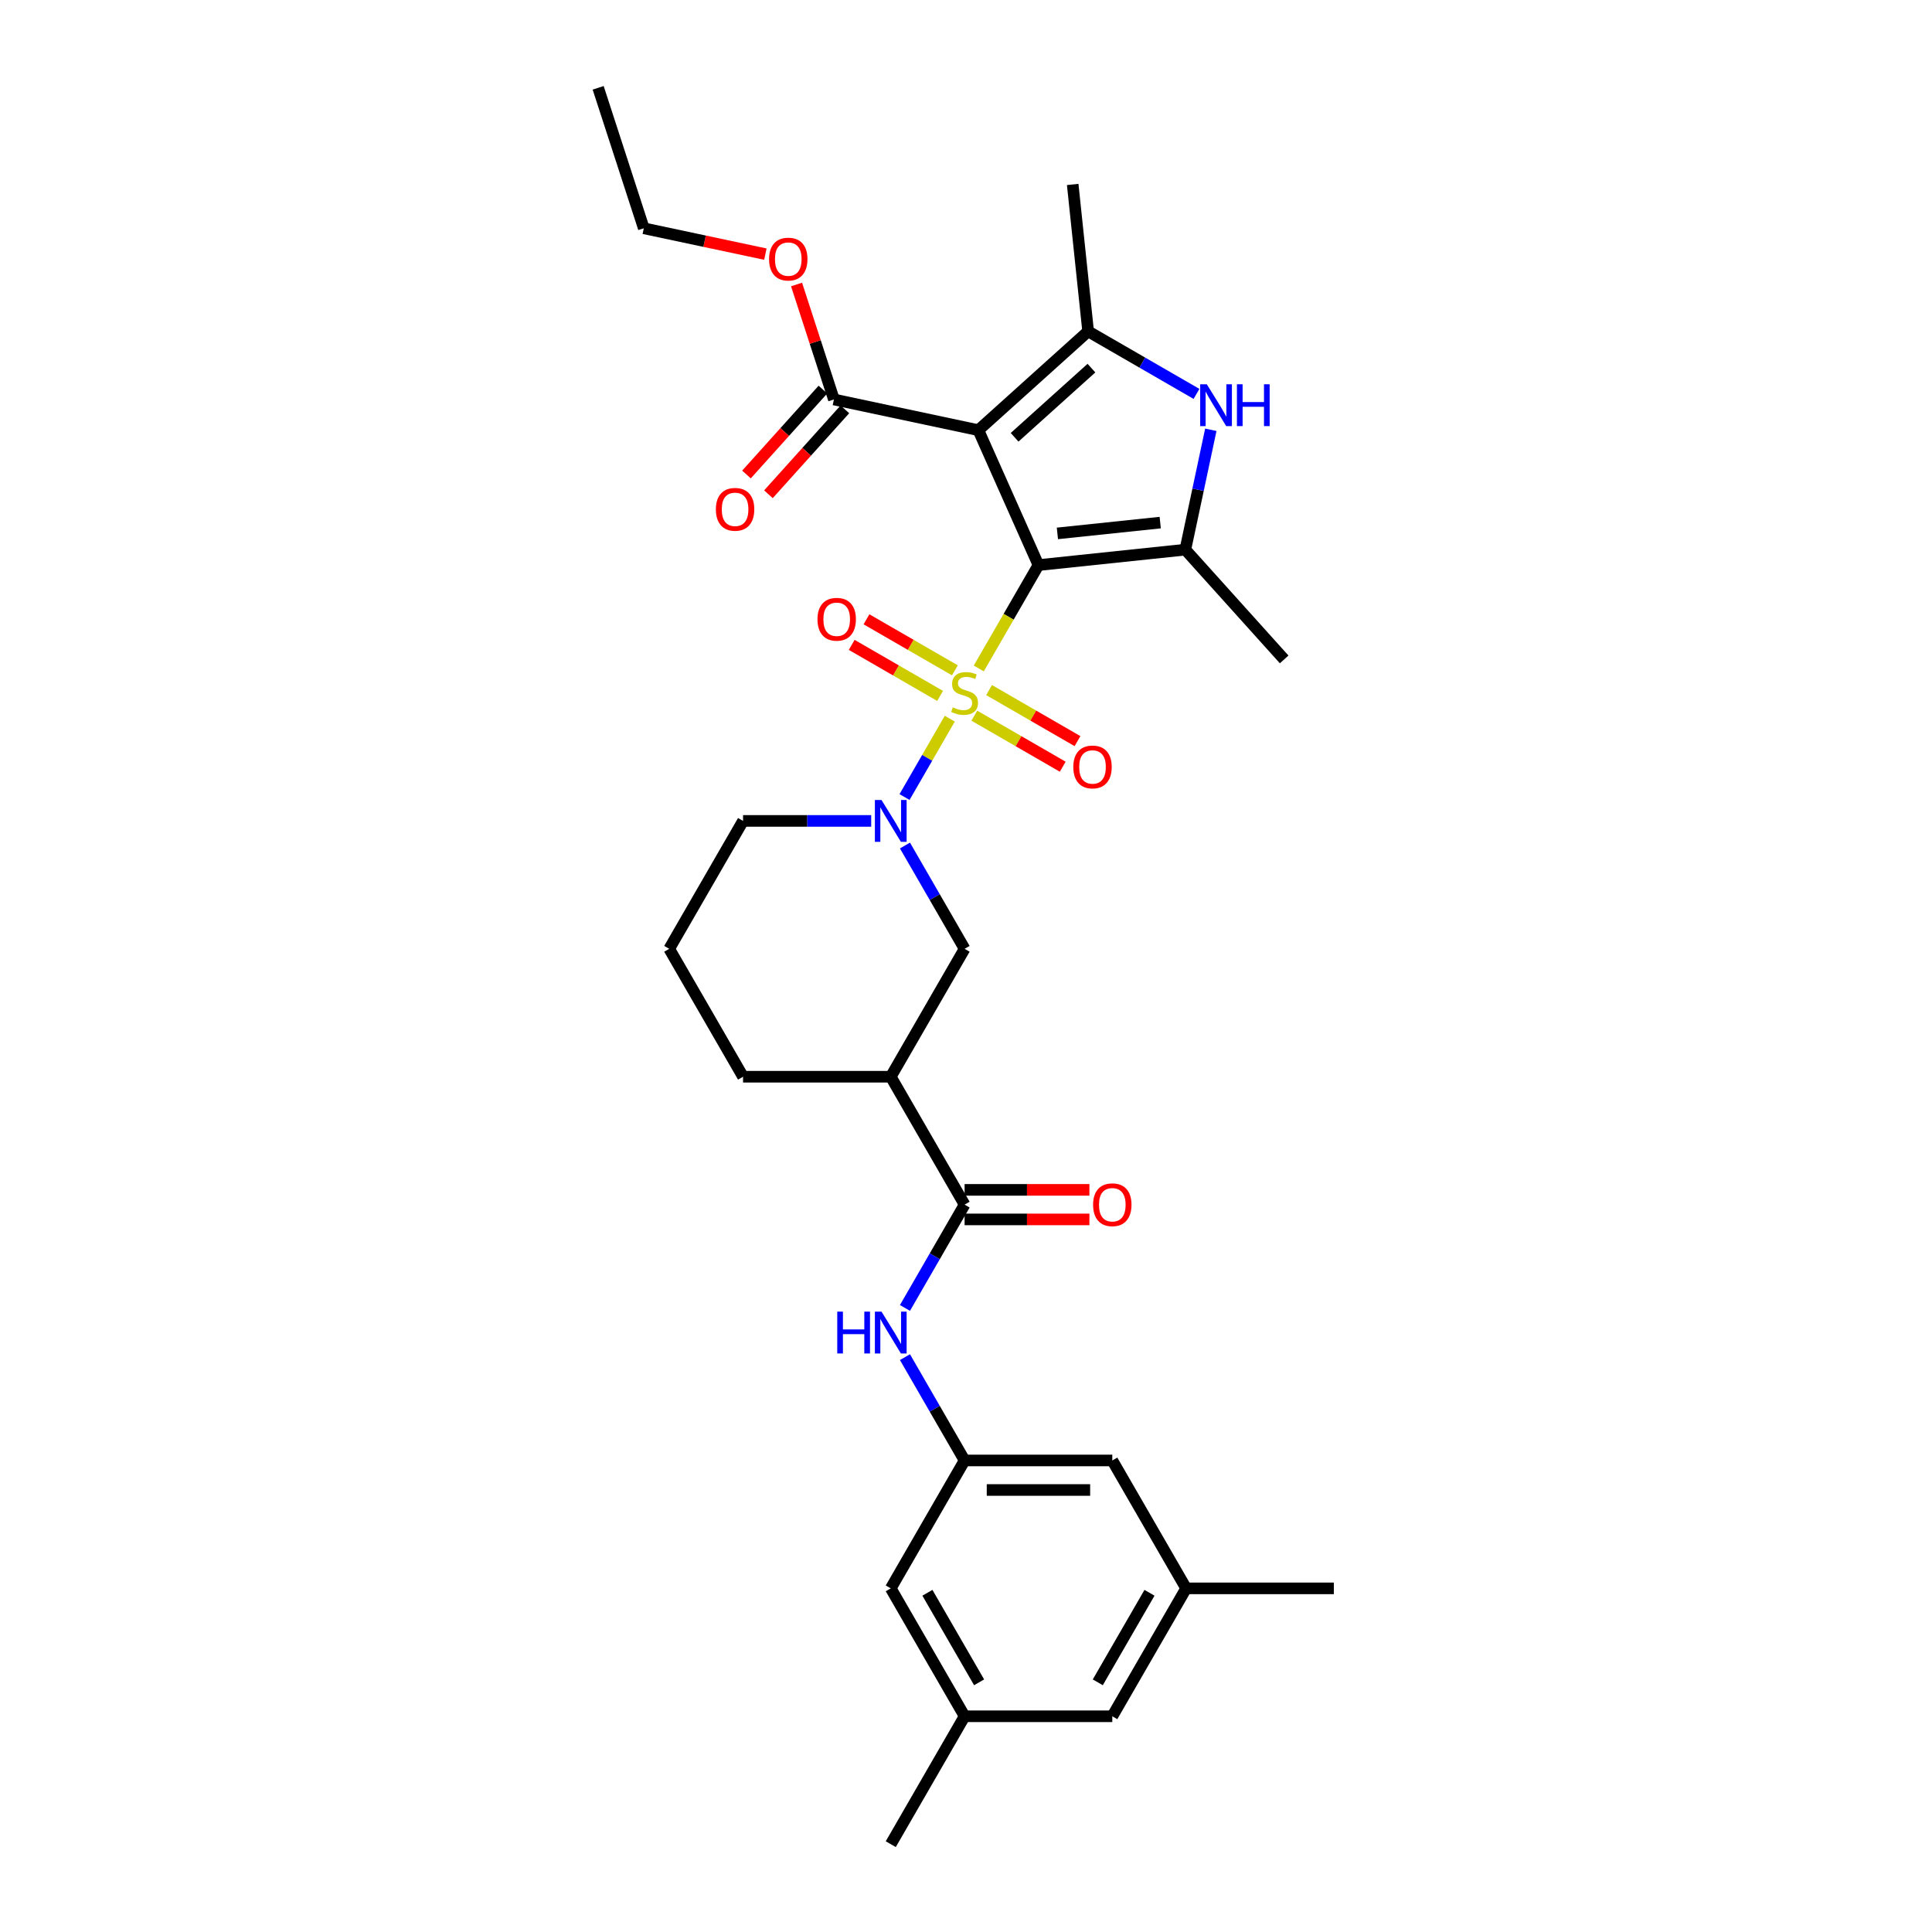 <?xml version='1.0' encoding='iso-8859-1'?>
<svg version='1.1' baseProfile='full'
              xmlns='http://www.w3.org/2000/svg'
                      xmlns:rdkit='http://www.rdkit.org/xml'
                      xmlns:xlink='http://www.w3.org/1999/xlink'
                  xml:space='preserve'
width='1000px' height='1000px' viewBox='0 0 1000 1000'>
<!-- END OF HEADER -->
<rect style='opacity:1.0;fill:#FFFFFF;stroke:none' width='1000' height='1000' x='0' y='0'> </rect>
<path class='bond-0' d='M 537.5,292.493 L 522.056,319.242' style='fill:none;fill-rule:evenodd;stroke:#000000;stroke-width:6px;stroke-linecap:butt;stroke-linejoin:miter;stroke-opacity:1' />
<path class='bond-0' d='M 522.056,319.242 L 506.612,345.992' style='fill:none;fill-rule:evenodd;stroke:#CCCC00;stroke-width:6px;stroke-linecap:butt;stroke-linejoin:miter;stroke-opacity:1' />
<path class='bond-1' d='M 537.5,292.493 L 506.406,222.654' style='fill:none;fill-rule:evenodd;stroke:#000000;stroke-width:6px;stroke-linecap:butt;stroke-linejoin:miter;stroke-opacity:1' />
<path class='bond-2' d='M 537.5,292.493 L 613.528,284.502' style='fill:none;fill-rule:evenodd;stroke:#000000;stroke-width:6px;stroke-linecap:butt;stroke-linejoin:miter;stroke-opacity:1' />
<path class='bond-2' d='M 547.306,276.088 L 600.526,270.495' style='fill:none;fill-rule:evenodd;stroke:#000000;stroke-width:6px;stroke-linecap:butt;stroke-linejoin:miter;stroke-opacity:1' />
<path class='bond-3' d='M 491.605,371.984 L 479.895,392.267' style='fill:none;fill-rule:evenodd;stroke:#CCCC00;stroke-width:6px;stroke-linecap:butt;stroke-linejoin:miter;stroke-opacity:1' />
<path class='bond-3' d='M 479.895,392.267 L 468.184,412.551' style='fill:none;fill-rule:evenodd;stroke:#0000FF;stroke-width:6px;stroke-linecap:butt;stroke-linejoin:miter;stroke-opacity:1' />
<path class='bond-11' d='M 494.246,346.966 L 471.367,333.757' style='fill:none;fill-rule:evenodd;stroke:#CCCC00;stroke-width:6px;stroke-linecap:butt;stroke-linejoin:miter;stroke-opacity:1' />
<path class='bond-11' d='M 471.367,333.757 L 448.487,320.547' style='fill:none;fill-rule:evenodd;stroke:#FF0000;stroke-width:6px;stroke-linecap:butt;stroke-linejoin:miter;stroke-opacity:1' />
<path class='bond-11' d='M 486.601,360.207 L 463.722,346.998' style='fill:none;fill-rule:evenodd;stroke:#CCCC00;stroke-width:6px;stroke-linecap:butt;stroke-linejoin:miter;stroke-opacity:1' />
<path class='bond-11' d='M 463.722,346.998 L 440.842,333.788' style='fill:none;fill-rule:evenodd;stroke:#FF0000;stroke-width:6px;stroke-linecap:butt;stroke-linejoin:miter;stroke-opacity:1' />
<path class='bond-12' d='M 504.306,370.429 L 527.186,383.639' style='fill:none;fill-rule:evenodd;stroke:#CCCC00;stroke-width:6px;stroke-linecap:butt;stroke-linejoin:miter;stroke-opacity:1' />
<path class='bond-12' d='M 527.186,383.639 L 550.065,396.848' style='fill:none;fill-rule:evenodd;stroke:#FF0000;stroke-width:6px;stroke-linecap:butt;stroke-linejoin:miter;stroke-opacity:1' />
<path class='bond-12' d='M 511.951,357.188 L 534.831,370.398' style='fill:none;fill-rule:evenodd;stroke:#CCCC00;stroke-width:6px;stroke-linecap:butt;stroke-linejoin:miter;stroke-opacity:1' />
<path class='bond-12' d='M 534.831,370.398 L 557.71,383.607' style='fill:none;fill-rule:evenodd;stroke:#FF0000;stroke-width:6px;stroke-linecap:butt;stroke-linejoin:miter;stroke-opacity:1' />
<path class='bond-4' d='M 506.406,222.654 L 563.217,171.501' style='fill:none;fill-rule:evenodd;stroke:#000000;stroke-width:6px;stroke-linecap:butt;stroke-linejoin:miter;stroke-opacity:1' />
<path class='bond-4' d='M 525.158,226.344 L 564.926,190.537' style='fill:none;fill-rule:evenodd;stroke:#000000;stroke-width:6px;stroke-linecap:butt;stroke-linejoin:miter;stroke-opacity:1' />
<path class='bond-8' d='M 506.406,222.654 L 431.629,206.76' style='fill:none;fill-rule:evenodd;stroke:#000000;stroke-width:6px;stroke-linecap:butt;stroke-linejoin:miter;stroke-opacity:1' />
<path class='bond-5' d='M 613.528,284.502 L 620.122,253.481' style='fill:none;fill-rule:evenodd;stroke:#000000;stroke-width:6px;stroke-linecap:butt;stroke-linejoin:miter;stroke-opacity:1' />
<path class='bond-5' d='M 620.122,253.481 L 626.716,222.461' style='fill:none;fill-rule:evenodd;stroke:#0000FF;stroke-width:6px;stroke-linecap:butt;stroke-linejoin:miter;stroke-opacity:1' />
<path class='bond-23' d='M 613.528,284.502 L 664.682,341.313' style='fill:none;fill-rule:evenodd;stroke:#000000;stroke-width:6px;stroke-linecap:butt;stroke-linejoin:miter;stroke-opacity:1' />
<path class='bond-9' d='M 468.406,437.639 L 483.841,464.374' style='fill:none;fill-rule:evenodd;stroke:#0000FF;stroke-width:6px;stroke-linecap:butt;stroke-linejoin:miter;stroke-opacity:1' />
<path class='bond-9' d='M 483.841,464.374 L 499.276,491.108' style='fill:none;fill-rule:evenodd;stroke:#000000;stroke-width:6px;stroke-linecap:butt;stroke-linejoin:miter;stroke-opacity:1' />
<path class='bond-21' d='M 450.931,424.903 L 417.768,424.903' style='fill:none;fill-rule:evenodd;stroke:#0000FF;stroke-width:6px;stroke-linecap:butt;stroke-linejoin:miter;stroke-opacity:1' />
<path class='bond-21' d='M 417.768,424.903 L 384.605,424.903' style='fill:none;fill-rule:evenodd;stroke:#000000;stroke-width:6px;stroke-linecap:butt;stroke-linejoin:miter;stroke-opacity:1' />
<path class='bond-24' d='M 563.217,171.501 L 555.226,95.473' style='fill:none;fill-rule:evenodd;stroke:#000000;stroke-width:6px;stroke-linecap:butt;stroke-linejoin:miter;stroke-opacity:1' />
<path class='bond-31' d='M 563.217,171.501 L 591.259,187.691' style='fill:none;fill-rule:evenodd;stroke:#000000;stroke-width:6px;stroke-linecap:butt;stroke-linejoin:miter;stroke-opacity:1' />
<path class='bond-31' d='M 591.259,187.691 L 619.301,203.881' style='fill:none;fill-rule:evenodd;stroke:#0000FF;stroke-width:6px;stroke-linecap:butt;stroke-linejoin:miter;stroke-opacity:1' />
<path class='bond-6' d='M 499.276,623.519 L 461.053,557.314' style='fill:none;fill-rule:evenodd;stroke:#000000;stroke-width:6px;stroke-linecap:butt;stroke-linejoin:miter;stroke-opacity:1' />
<path class='bond-10' d='M 499.276,623.519 L 483.841,650.254' style='fill:none;fill-rule:evenodd;stroke:#000000;stroke-width:6px;stroke-linecap:butt;stroke-linejoin:miter;stroke-opacity:1' />
<path class='bond-10' d='M 483.841,650.254 L 468.406,676.988' style='fill:none;fill-rule:evenodd;stroke:#0000FF;stroke-width:6px;stroke-linecap:butt;stroke-linejoin:miter;stroke-opacity:1' />
<path class='bond-14' d='M 499.276,631.164 L 531.575,631.164' style='fill:none;fill-rule:evenodd;stroke:#000000;stroke-width:6px;stroke-linecap:butt;stroke-linejoin:miter;stroke-opacity:1' />
<path class='bond-14' d='M 531.575,631.164 L 563.874,631.164' style='fill:none;fill-rule:evenodd;stroke:#FF0000;stroke-width:6px;stroke-linecap:butt;stroke-linejoin:miter;stroke-opacity:1' />
<path class='bond-14' d='M 499.276,615.874 L 531.575,615.874' style='fill:none;fill-rule:evenodd;stroke:#000000;stroke-width:6px;stroke-linecap:butt;stroke-linejoin:miter;stroke-opacity:1' />
<path class='bond-14' d='M 531.575,615.874 L 563.874,615.874' style='fill:none;fill-rule:evenodd;stroke:#FF0000;stroke-width:6px;stroke-linecap:butt;stroke-linejoin:miter;stroke-opacity:1' />
<path class='bond-7' d='M 461.053,557.314 L 499.276,491.108' style='fill:none;fill-rule:evenodd;stroke:#000000;stroke-width:6px;stroke-linecap:butt;stroke-linejoin:miter;stroke-opacity:1' />
<path class='bond-32' d='M 461.053,557.314 L 384.605,557.314' style='fill:none;fill-rule:evenodd;stroke:#000000;stroke-width:6px;stroke-linecap:butt;stroke-linejoin:miter;stroke-opacity:1' />
<path class='bond-15' d='M 425.948,201.645 L 406.16,223.621' style='fill:none;fill-rule:evenodd;stroke:#000000;stroke-width:6px;stroke-linecap:butt;stroke-linejoin:miter;stroke-opacity:1' />
<path class='bond-15' d='M 406.16,223.621 L 386.373,245.598' style='fill:none;fill-rule:evenodd;stroke:#FF0000;stroke-width:6px;stroke-linecap:butt;stroke-linejoin:miter;stroke-opacity:1' />
<path class='bond-15' d='M 437.31,211.876 L 417.523,233.852' style='fill:none;fill-rule:evenodd;stroke:#000000;stroke-width:6px;stroke-linecap:butt;stroke-linejoin:miter;stroke-opacity:1' />
<path class='bond-15' d='M 417.523,233.852 L 397.735,255.828' style='fill:none;fill-rule:evenodd;stroke:#FF0000;stroke-width:6px;stroke-linecap:butt;stroke-linejoin:miter;stroke-opacity:1' />
<path class='bond-22' d='M 431.629,206.76 L 421.961,177.005' style='fill:none;fill-rule:evenodd;stroke:#000000;stroke-width:6px;stroke-linecap:butt;stroke-linejoin:miter;stroke-opacity:1' />
<path class='bond-22' d='M 421.961,177.005 L 412.293,147.249' style='fill:none;fill-rule:evenodd;stroke:#FF0000;stroke-width:6px;stroke-linecap:butt;stroke-linejoin:miter;stroke-opacity:1' />
<path class='bond-13' d='M 468.406,702.46 L 483.841,729.195' style='fill:none;fill-rule:evenodd;stroke:#0000FF;stroke-width:6px;stroke-linecap:butt;stroke-linejoin:miter;stroke-opacity:1' />
<path class='bond-13' d='M 483.841,729.195 L 499.276,755.93' style='fill:none;fill-rule:evenodd;stroke:#000000;stroke-width:6px;stroke-linecap:butt;stroke-linejoin:miter;stroke-opacity:1' />
<path class='bond-18' d='M 499.276,755.93 L 575.724,755.93' style='fill:none;fill-rule:evenodd;stroke:#000000;stroke-width:6px;stroke-linecap:butt;stroke-linejoin:miter;stroke-opacity:1' />
<path class='bond-18' d='M 510.743,771.219 L 564.256,771.219' style='fill:none;fill-rule:evenodd;stroke:#000000;stroke-width:6px;stroke-linecap:butt;stroke-linejoin:miter;stroke-opacity:1' />
<path class='bond-19' d='M 499.276,755.93 L 461.053,822.135' style='fill:none;fill-rule:evenodd;stroke:#000000;stroke-width:6px;stroke-linecap:butt;stroke-linejoin:miter;stroke-opacity:1' />
<path class='bond-16' d='M 499.276,888.34 L 461.053,822.135' style='fill:none;fill-rule:evenodd;stroke:#000000;stroke-width:6px;stroke-linecap:butt;stroke-linejoin:miter;stroke-opacity:1' />
<path class='bond-16' d='M 506.784,870.765 L 480.027,824.421' style='fill:none;fill-rule:evenodd;stroke:#000000;stroke-width:6px;stroke-linecap:butt;stroke-linejoin:miter;stroke-opacity:1' />
<path class='bond-20' d='M 499.276,888.34 L 575.724,888.34' style='fill:none;fill-rule:evenodd;stroke:#000000;stroke-width:6px;stroke-linecap:butt;stroke-linejoin:miter;stroke-opacity:1' />
<path class='bond-28' d='M 499.276,888.34 L 461.053,954.545' style='fill:none;fill-rule:evenodd;stroke:#000000;stroke-width:6px;stroke-linecap:butt;stroke-linejoin:miter;stroke-opacity:1' />
<path class='bond-17' d='M 613.947,822.135 L 575.724,755.93' style='fill:none;fill-rule:evenodd;stroke:#000000;stroke-width:6px;stroke-linecap:butt;stroke-linejoin:miter;stroke-opacity:1' />
<path class='bond-27' d='M 613.947,822.135 L 690.394,822.135' style='fill:none;fill-rule:evenodd;stroke:#000000;stroke-width:6px;stroke-linecap:butt;stroke-linejoin:miter;stroke-opacity:1' />
<path class='bond-33' d='M 613.947,822.135 L 575.724,888.34' style='fill:none;fill-rule:evenodd;stroke:#000000;stroke-width:6px;stroke-linecap:butt;stroke-linejoin:miter;stroke-opacity:1' />
<path class='bond-33' d='M 594.973,824.421 L 568.216,870.765' style='fill:none;fill-rule:evenodd;stroke:#000000;stroke-width:6px;stroke-linecap:butt;stroke-linejoin:miter;stroke-opacity:1' />
<path class='bond-26' d='M 384.605,424.903 L 346.382,491.108' style='fill:none;fill-rule:evenodd;stroke:#000000;stroke-width:6px;stroke-linecap:butt;stroke-linejoin:miter;stroke-opacity:1' />
<path class='bond-29' d='M 396.156,131.536 L 364.693,124.848' style='fill:none;fill-rule:evenodd;stroke:#FF0000;stroke-width:6px;stroke-linecap:butt;stroke-linejoin:miter;stroke-opacity:1' />
<path class='bond-29' d='M 364.693,124.848 L 333.229,118.16' style='fill:none;fill-rule:evenodd;stroke:#000000;stroke-width:6px;stroke-linecap:butt;stroke-linejoin:miter;stroke-opacity:1' />
<path class='bond-25' d='M 384.605,557.314 L 346.382,491.108' style='fill:none;fill-rule:evenodd;stroke:#000000;stroke-width:6px;stroke-linecap:butt;stroke-linejoin:miter;stroke-opacity:1' />
<path class='bond-30' d='M 333.229,118.16 L 309.606,45.455' style='fill:none;fill-rule:evenodd;stroke:#000000;stroke-width:6px;stroke-linecap:butt;stroke-linejoin:miter;stroke-opacity:1' />
<path  class='atom-1' d='M 493.16 366.129
Q 493.405 366.22, 494.414 366.648
Q 495.423 367.076, 496.524 367.352
Q 497.656 367.596, 498.756 367.596
Q 500.805 367.596, 501.998 366.618
Q 503.19 365.609, 503.19 363.866
Q 503.19 362.673, 502.579 361.939
Q 501.998 361.205, 501.08 360.808
Q 500.163 360.41, 498.634 359.952
Q 496.708 359.371, 495.546 358.82
Q 494.414 358.27, 493.589 357.108
Q 492.794 355.946, 492.794 353.989
Q 492.794 351.267, 494.628 349.585
Q 496.494 347.903, 500.163 347.903
Q 502.671 347.903, 505.514 349.096
L 504.811 351.451
Q 502.212 350.38, 500.255 350.38
Q 498.145 350.38, 496.983 351.267
Q 495.821 352.123, 495.851 353.622
Q 495.851 354.784, 496.432 355.487
Q 497.044 356.19, 497.9 356.588
Q 498.787 356.985, 500.255 357.444
Q 502.212 358.056, 503.374 358.667
Q 504.536 359.279, 505.361 360.533
Q 506.218 361.756, 506.218 363.866
Q 506.218 366.862, 504.199 368.483
Q 502.212 370.073, 498.879 370.073
Q 496.952 370.073, 495.484 369.645
Q 494.047 369.248, 492.335 368.544
L 493.16 366.129
' fill='#CCCC00'/>
<path  class='atom-4' d='M 456.267 414.078
L 463.361 425.545
Q 464.065 426.677, 465.196 428.726
Q 466.327 430.774, 466.389 430.897
L 466.389 414.078
L 469.263 414.078
L 469.263 435.728
L 466.297 435.728
L 458.683 423.191
Q 457.796 421.723, 456.848 420.041
Q 455.931 418.359, 455.655 417.839
L 455.655 435.728
L 452.842 435.728
L 452.842 414.078
L 456.267 414.078
' fill='#0000FF'/>
<path  class='atom-6' d='M 624.637 198.9
L 631.731 210.367
Q 632.435 211.498, 633.566 213.547
Q 634.698 215.596, 634.759 215.718
L 634.759 198.9
L 637.633 198.9
L 637.633 220.55
L 634.667 220.55
L 627.053 208.012
Q 626.166 206.545, 625.218 204.863
Q 624.301 203.181, 624.026 202.661
L 624.026 220.55
L 621.212 220.55
L 621.212 198.9
L 624.637 198.9
' fill='#0000FF'/>
<path  class='atom-6' d='M 640.232 198.9
L 643.168 198.9
L 643.168 208.104
L 654.237 208.104
L 654.237 198.9
L 657.173 198.9
L 657.173 220.55
L 654.237 220.55
L 654.237 210.551
L 643.168 210.551
L 643.168 220.55
L 640.232 220.55
L 640.232 198.9
' fill='#0000FF'/>
<path  class='atom-11' d='M 433.363 678.899
L 436.299 678.899
L 436.299 688.104
L 447.369 688.104
L 447.369 678.899
L 450.304 678.899
L 450.304 700.549
L 447.369 700.549
L 447.369 690.55
L 436.299 690.55
L 436.299 700.549
L 433.363 700.549
L 433.363 678.899
' fill='#0000FF'/>
<path  class='atom-11' d='M 456.267 678.899
L 463.361 690.366
Q 464.065 691.498, 465.196 693.547
Q 466.327 695.595, 466.389 695.718
L 466.389 678.899
L 469.263 678.899
L 469.263 700.549
L 466.297 700.549
L 458.683 688.012
Q 457.796 686.544, 456.848 684.862
Q 455.931 683.18, 455.655 682.661
L 455.655 700.549
L 452.842 700.549
L 452.842 678.899
L 456.267 678.899
' fill='#0000FF'/>
<path  class='atom-12' d='M 423.133 320.535
Q 423.133 315.337, 425.701 312.432
Q 428.27 309.527, 433.071 309.527
Q 437.872 309.527, 440.44 312.432
Q 443.009 315.337, 443.009 320.535
Q 443.009 325.795, 440.41 328.792
Q 437.811 331.758, 433.071 331.758
Q 428.301 331.758, 425.701 328.792
Q 423.133 325.826, 423.133 320.535
M 433.071 329.312
Q 436.374 329.312, 438.147 327.11
Q 439.951 324.878, 439.951 320.535
Q 439.951 316.285, 438.147 314.144
Q 436.374 311.973, 433.071 311.973
Q 429.768 311.973, 427.964 314.114
Q 426.191 316.254, 426.191 320.535
Q 426.191 324.908, 427.964 327.11
Q 429.768 329.312, 433.071 329.312
' fill='#FF0000'/>
<path  class='atom-13' d='M 555.543 396.983
Q 555.543 391.784, 558.112 388.879
Q 560.681 385.974, 565.482 385.974
Q 570.282 385.974, 572.851 388.879
Q 575.42 391.784, 575.42 396.983
Q 575.42 402.242, 572.82 405.239
Q 570.221 408.205, 565.482 408.205
Q 560.711 408.205, 558.112 405.239
Q 555.543 402.273, 555.543 396.983
M 565.482 405.759
Q 568.784 405.759, 570.558 403.557
Q 572.362 401.325, 572.362 396.983
Q 572.362 392.732, 570.558 390.592
Q 568.784 388.421, 565.482 388.421
Q 562.179 388.421, 560.375 390.561
Q 558.601 392.702, 558.601 396.983
Q 558.601 401.355, 560.375 403.557
Q 562.179 405.759, 565.482 405.759
' fill='#FF0000'/>
<path  class='atom-15' d='M 565.785 623.58
Q 565.785 618.382, 568.354 615.477
Q 570.923 612.572, 575.724 612.572
Q 580.524 612.572, 583.093 615.477
Q 585.662 618.382, 585.662 623.58
Q 585.662 628.84, 583.062 631.836
Q 580.463 634.803, 575.724 634.803
Q 570.953 634.803, 568.354 631.836
Q 565.785 628.87, 565.785 623.58
M 575.724 632.356
Q 579.026 632.356, 580.8 630.155
Q 582.604 627.922, 582.604 623.58
Q 582.604 619.33, 580.8 617.189
Q 579.026 615.018, 575.724 615.018
Q 572.421 615.018, 570.617 617.159
Q 568.843 619.299, 568.843 623.58
Q 568.843 627.953, 570.617 630.155
Q 572.421 632.356, 575.724 632.356
' fill='#FF0000'/>
<path  class='atom-16' d='M 370.538 263.633
Q 370.538 258.434, 373.107 255.529
Q 375.675 252.624, 380.476 252.624
Q 385.277 252.624, 387.846 255.529
Q 390.414 258.434, 390.414 263.633
Q 390.414 268.892, 387.815 271.889
Q 385.216 274.855, 380.476 274.855
Q 375.706 274.855, 373.107 271.889
Q 370.538 268.923, 370.538 263.633
M 380.476 272.409
Q 383.779 272.409, 385.552 270.207
Q 387.356 267.975, 387.356 263.633
Q 387.356 259.382, 385.552 257.242
Q 383.779 255.071, 380.476 255.071
Q 377.174 255.071, 375.369 257.211
Q 373.596 259.352, 373.596 263.633
Q 373.596 268.006, 375.369 270.207
Q 377.174 272.409, 380.476 272.409
' fill='#FF0000'/>
<path  class='atom-23' d='M 398.068 134.116
Q 398.068 128.917, 400.636 126.012
Q 403.205 123.107, 408.006 123.107
Q 412.807 123.107, 415.375 126.012
Q 417.944 128.917, 417.944 134.116
Q 417.944 139.375, 415.345 142.372
Q 412.745 145.338, 408.006 145.338
Q 403.235 145.338, 400.636 142.372
Q 398.068 139.406, 398.068 134.116
M 408.006 142.892
Q 411.308 142.892, 413.082 140.69
Q 414.886 138.458, 414.886 134.116
Q 414.886 129.865, 413.082 127.725
Q 411.308 125.554, 408.006 125.554
Q 404.703 125.554, 402.899 127.694
Q 401.126 129.835, 401.126 134.116
Q 401.126 138.488, 402.899 140.69
Q 404.703 142.892, 408.006 142.892
' fill='#FF0000'/>
</svg>
